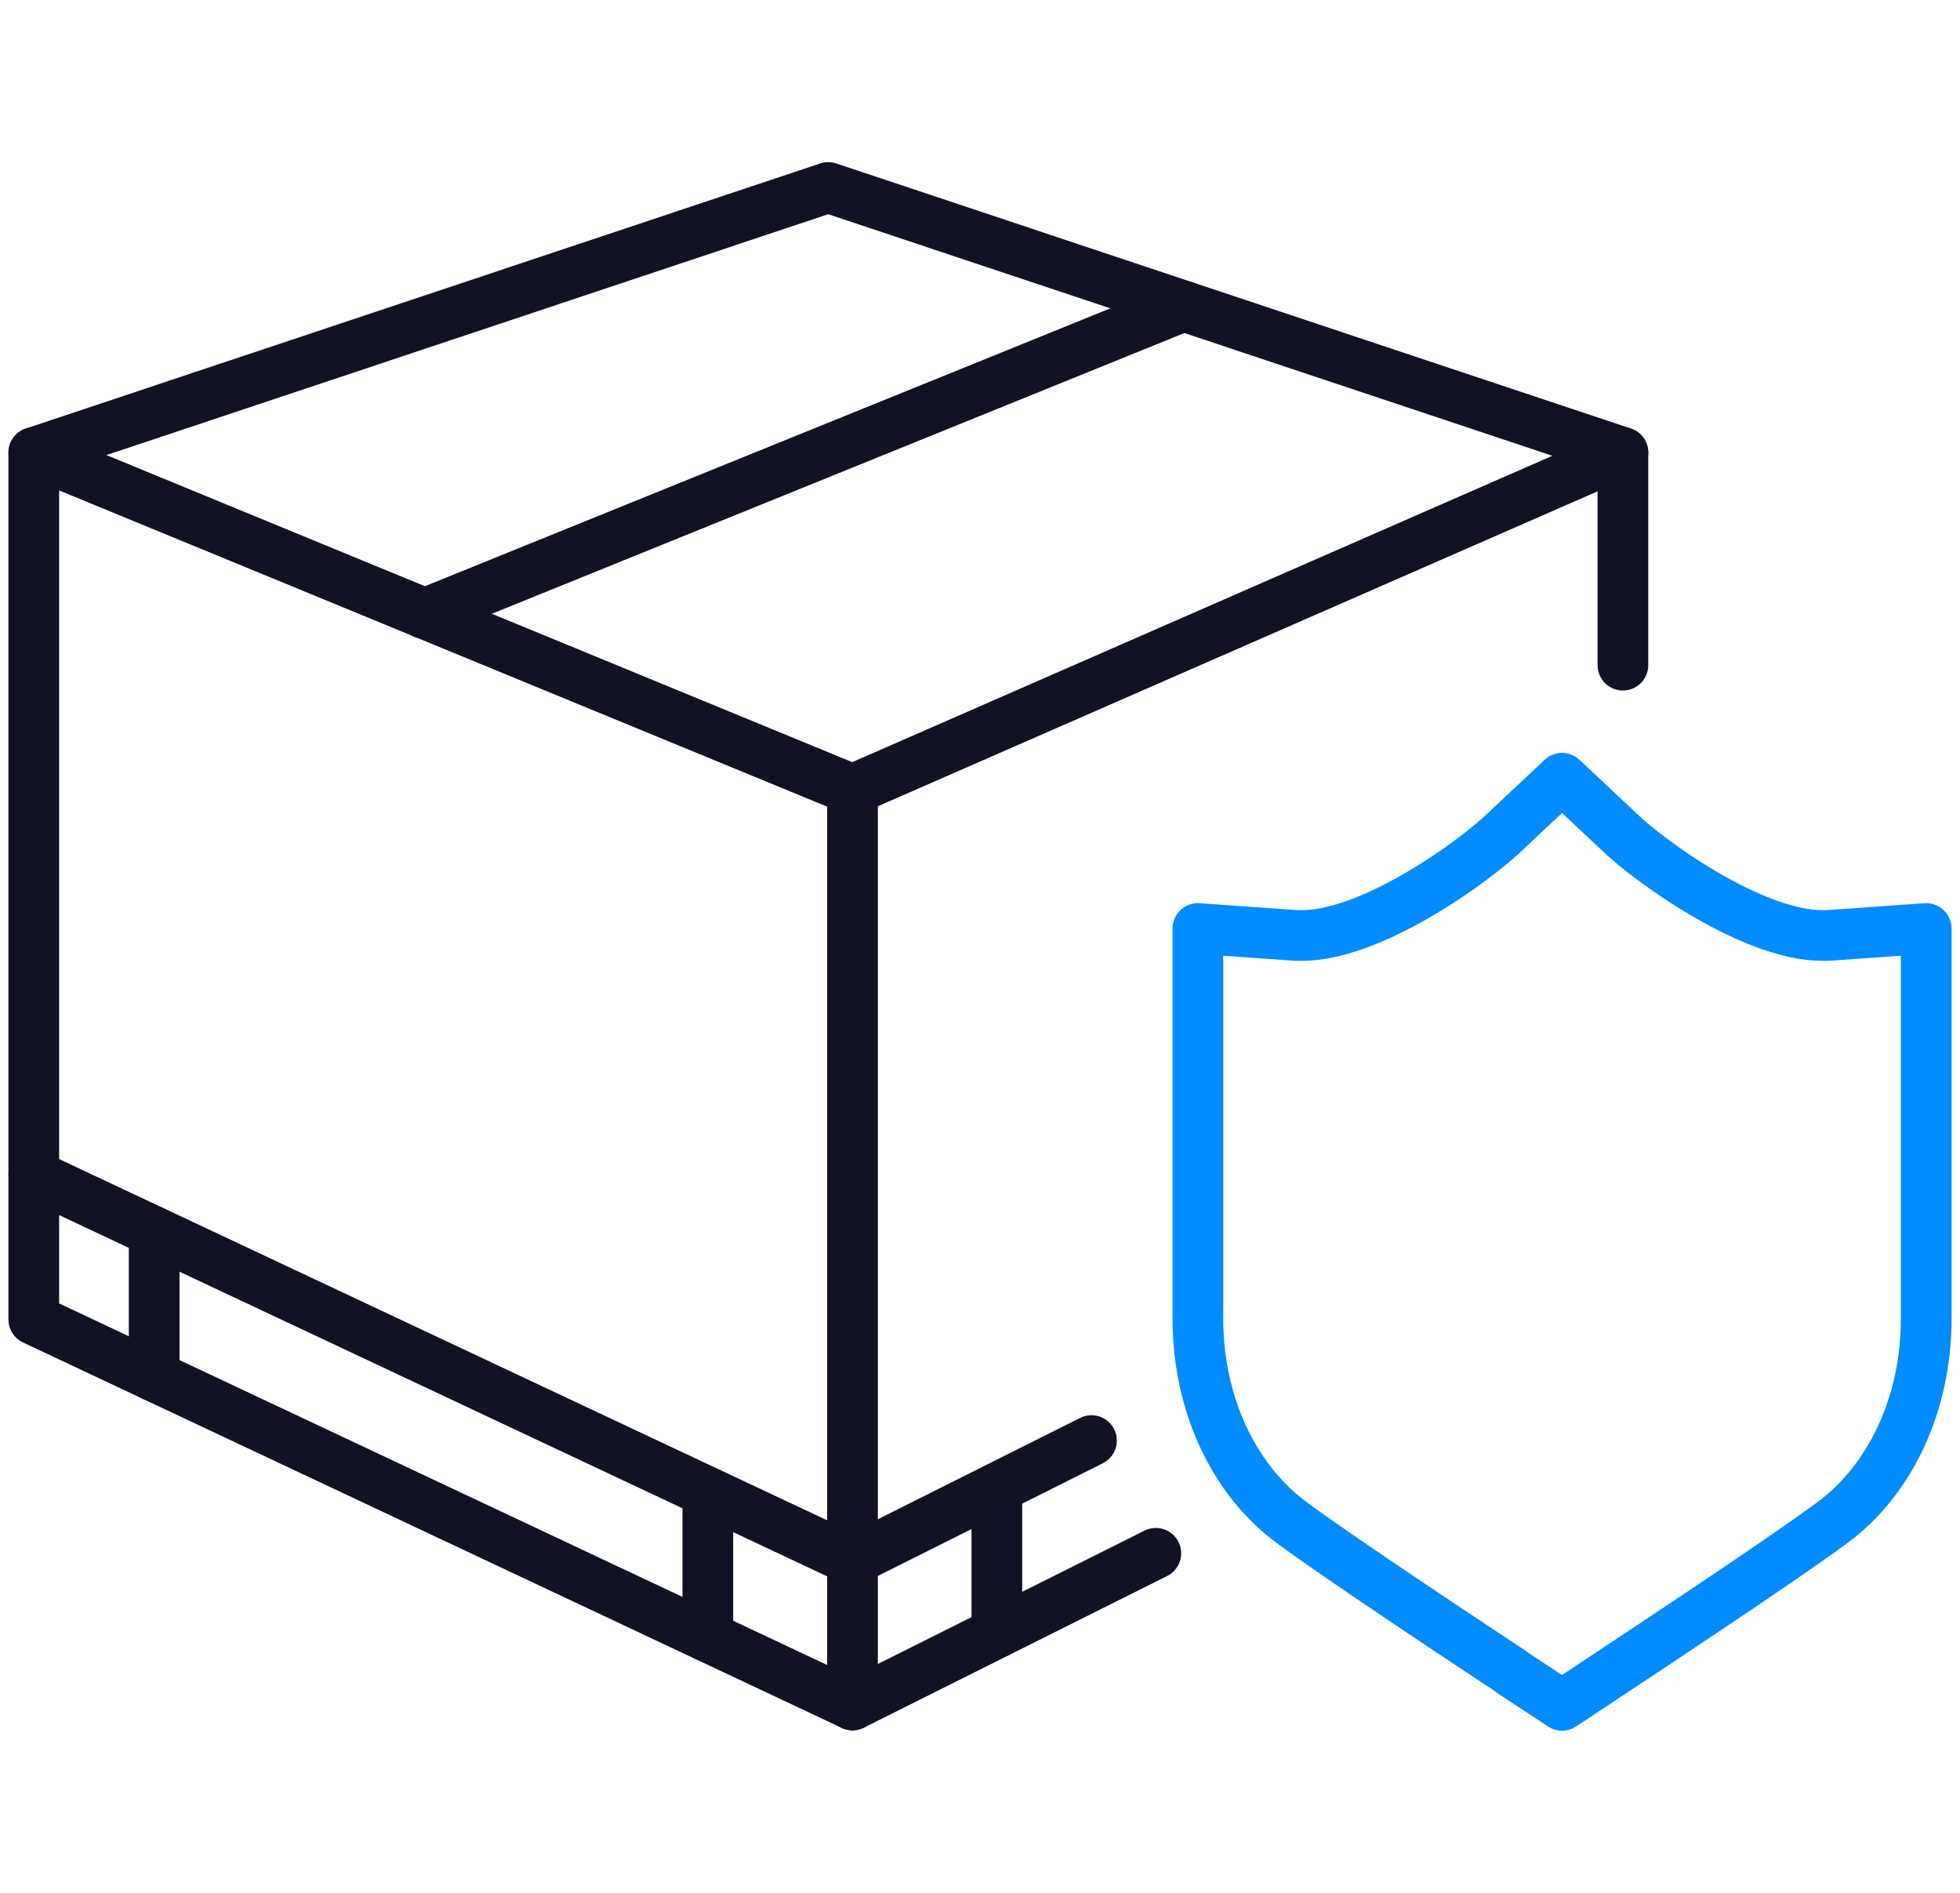 <?xml version="1.0" encoding="UTF-8"?>
<svg xmlns="http://www.w3.org/2000/svg" width="58" height="56" viewBox="0 0 58 56" fill="none">
  <path d="M34.203 45.955L25.228 50.442L1 39.038V13.39L25.228 23.363L48.025 13.39V19.679" stroke="#121225" stroke-width="1.5" stroke-linecap="round" stroke-linejoin="round"></path>
  <path d="M1 13.39L24.508 5.547L48.025 13.39" stroke="#121225" stroke-width="1.5" stroke-linecap="round" stroke-linejoin="round"></path>
  <path d="M12.568 18.155L35.016 9.057" stroke="#121225" stroke-width="1.5" stroke-linecap="round" stroke-linejoin="round"></path>
  <path d="M25.227 23.364V50.443" stroke="#121225" stroke-width="1.5" stroke-linecap="round" stroke-linejoin="round"></path>
  <path d="M32.299 42.62L25.228 46.161L1 34.767" stroke="#121225" stroke-width="1.5" stroke-linecap="round" stroke-linejoin="round"></path>
  <path d="M4.562 40.716V36.445" stroke="#121225" stroke-width="1.5" stroke-linecap="round" stroke-linejoin="round"></path>
  <path d="M20.946 48.424V44.153" stroke="#121225" stroke-width="1.5" stroke-linecap="round" stroke-linejoin="round"></path>
  <path d="M29.499 48.302V44.031" stroke="#121225" stroke-width="1.5" stroke-linecap="round" stroke-linejoin="round"></path>
  <path d="M44.721 49.454C43.878 48.899 39.699 46.14 38.227 45.049C36.488 43.763 35.448 41.509 35.448 39.018V27.47L38.361 27.676C38.423 27.676 38.474 27.676 38.536 27.676C40.399 27.676 43.116 25.875 44.392 24.743L46.224 23.024L48.077 24.763C49.333 25.875 52.06 27.676 53.913 27.676C53.974 27.676 54.026 27.676 54.087 27.676L57 27.47V39.018C57 41.509 55.961 43.763 54.221 45.049C52.749 46.14 48.571 48.899 47.747 49.444L46.224 50.453L44.721 49.465V49.454Z" stroke="#008CFF" stroke-width="1.5" stroke-linecap="round" stroke-linejoin="round"></path>
</svg>
